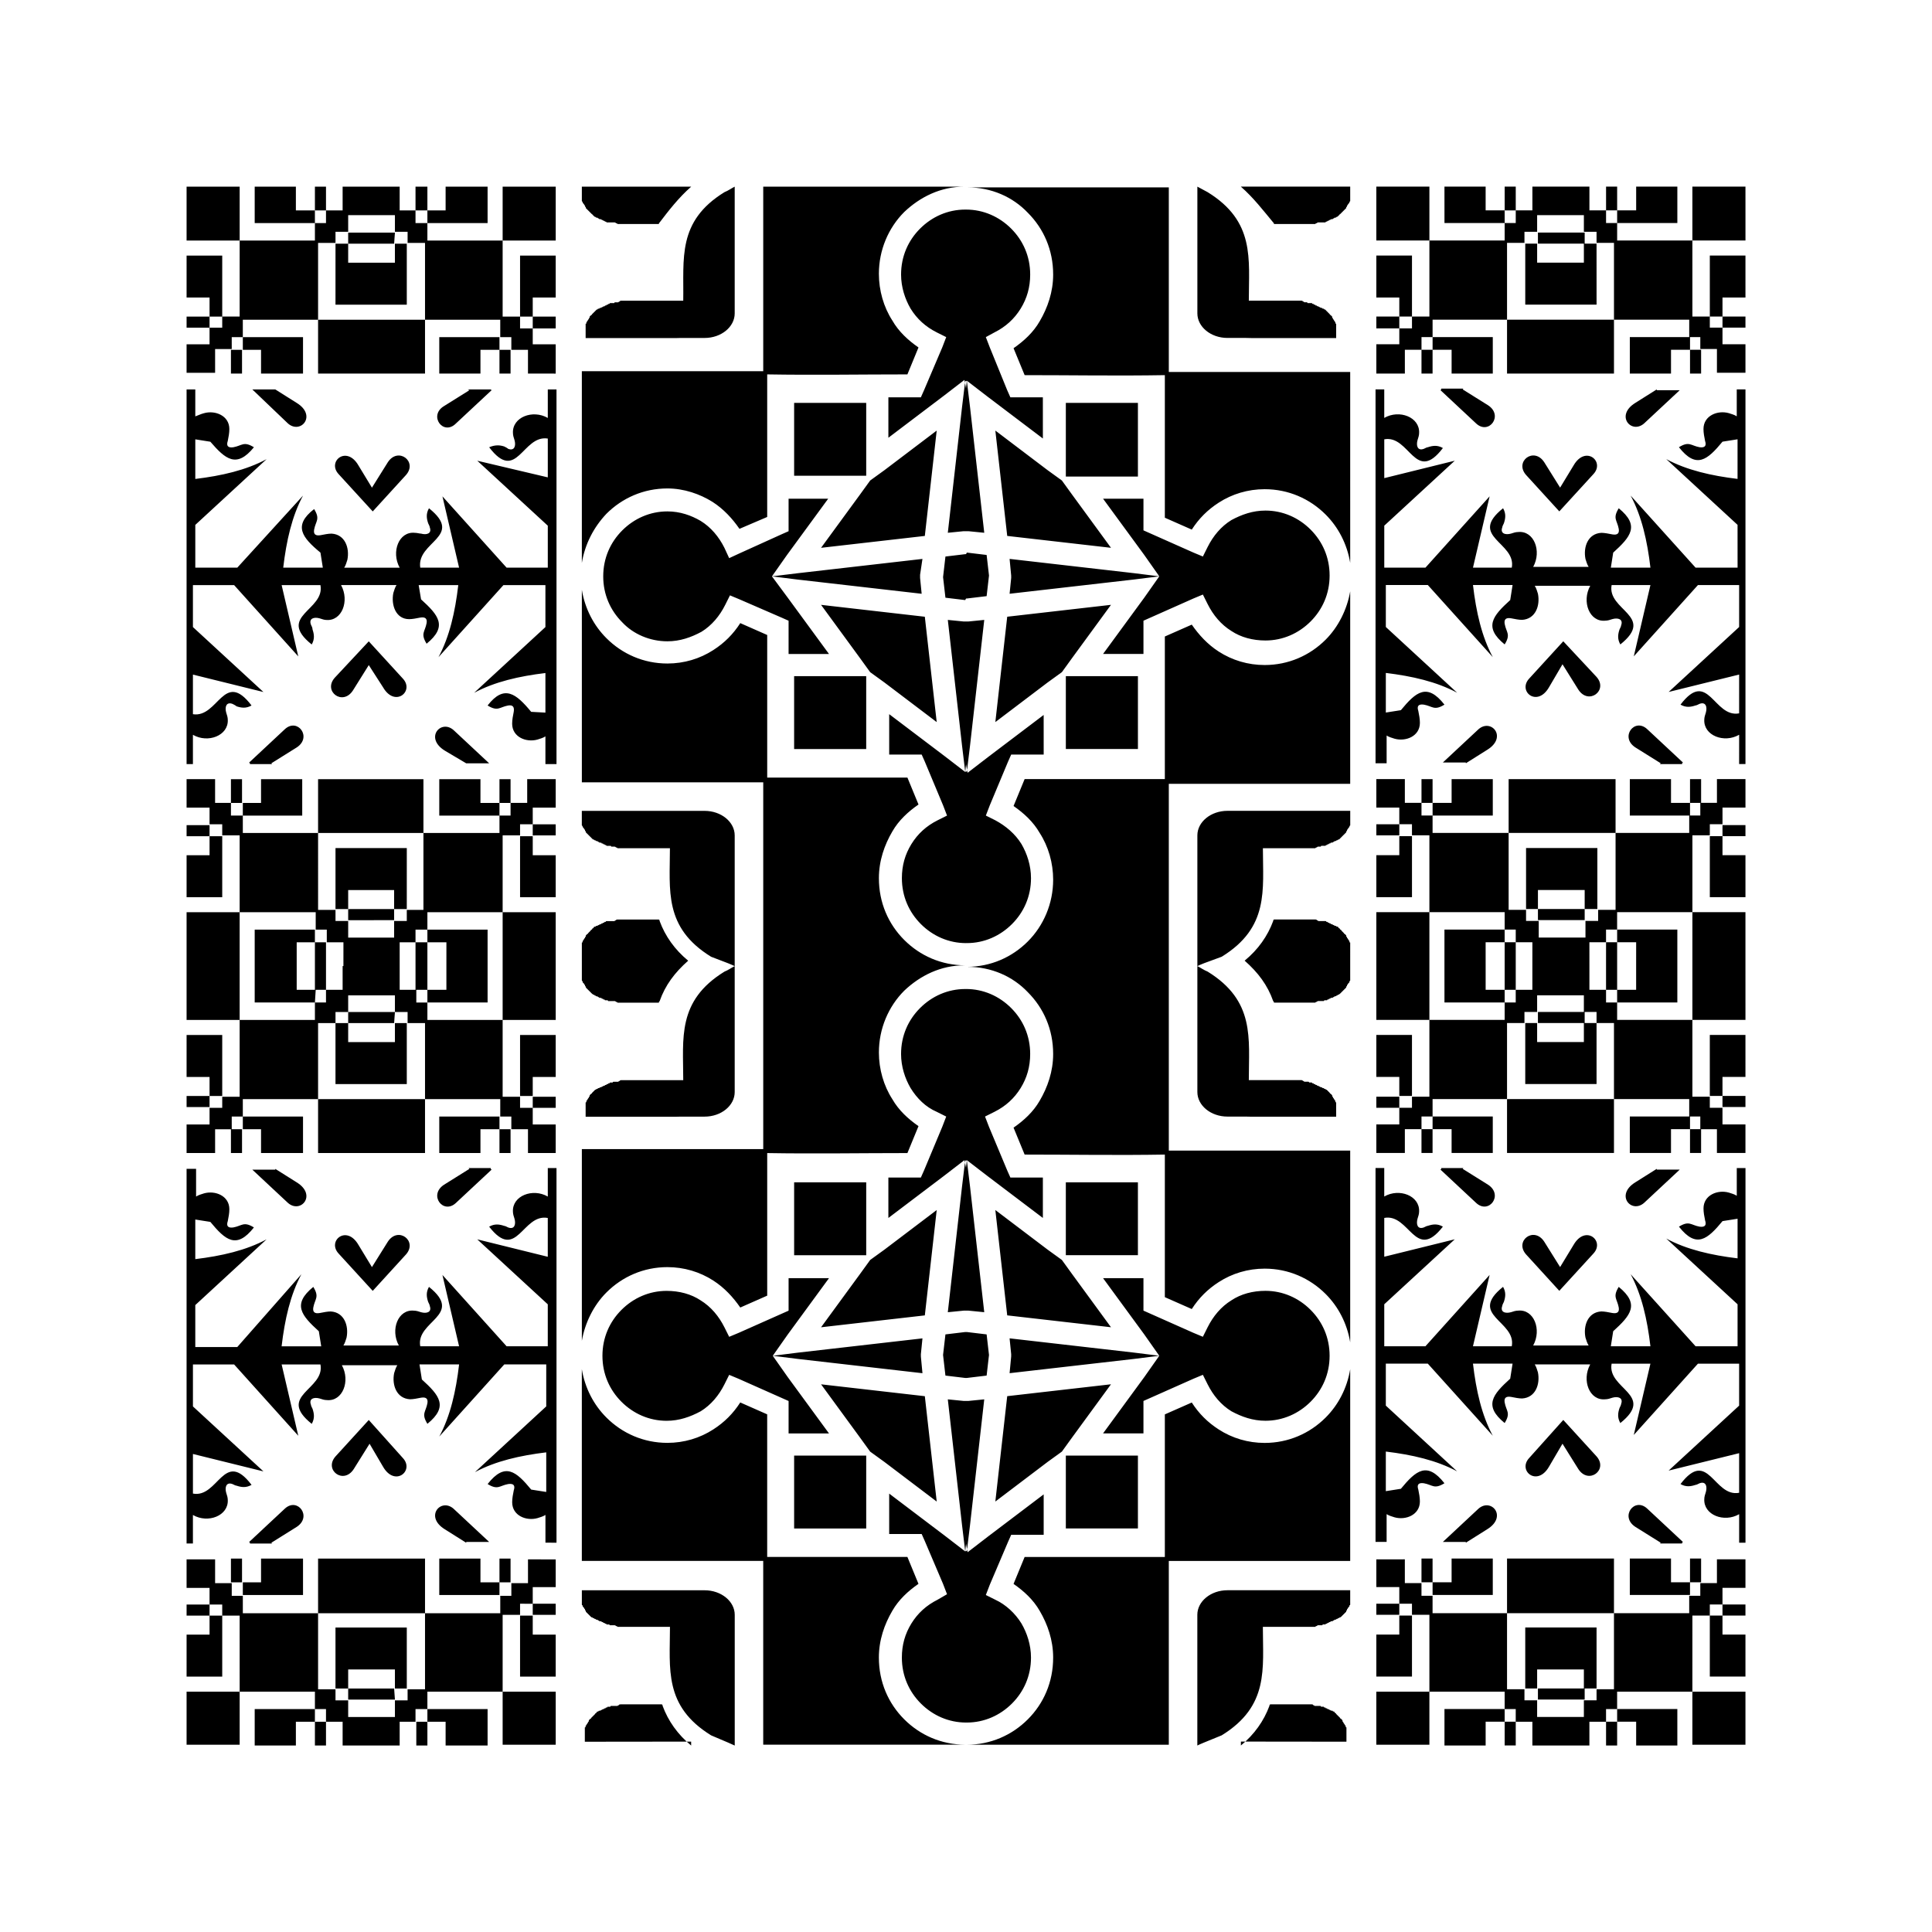 <?xml version="1.0" encoding="UTF-8"?>
<!-- Uploaded to: ICON Repo, www.svgrepo.com, Generator: ICON Repo Mixer Tools -->
<svg fill="#000000" width="800px" height="800px" version="1.1" viewBox="144 144 512 512" xmlns="http://www.w3.org/2000/svg">
 <path d="m298.19 506.85c0.84 5.039 3.148 9.445 6.508 12.805 4.199 4.199 9.867 6.719 16.164 6.719 4.41 0 8.605-1.258 12.176-3.57 2.938-1.891 5.246-4.199 7.137-7.137l7.137 3.148v37.785h37.156l2.938 7.137c-2.731 1.891-5.246 4.199-6.926 7.137-2.098 3.57-3.57 7.766-3.57 12.387 0 6.508 2.519 12.176 6.719 16.375 4.199 4.199 9.867 6.719 16.164 6.719h-53.531v-48.703h-48.07zm210.34 45.973v-99.293h2.309v7.559c3.988-2.309 9.445-0.211 9.238 3.988 0 0.629-0.211 1.258-0.418 1.891-0.418 1.469 0 2.938 1.68 2.309 0.418-0.211 0.84-0.418 1.051-0.418 1.258-0.418 2.519-0.629 3.988 0.211-7.348 9.445-8.816-3.57-15.535-2.309v10.285l18.684-4.617-18.684 17.215v11.125h10.914l17.004-18.895-4.41 18.895h10.285c1.258-6.719-11.754-8.188-2.309-15.742 0.84 1.469 0.629 2.731 0.211 3.988-0.211 0.418-0.418 0.84-0.418 1.051-0.629 1.68 0.84 2.098 2.309 1.68 0.629-0.211 1.258-0.418 1.891-0.418 4.199-0.418 6.297 5.039 3.988 9.238h14.695c-0.418-0.629-0.629-1.469-0.84-2.098-0.629-3.148 0.629-6.719 4.199-6.926 0.84 0 1.891 0.211 2.938 0.418 1.258 0.211 1.891-0.211 1.68-1.469-0.418-2.309-1.68-2.731 0-5.457 5.668 4.617 3.148 7.559-1.469 11.754l-0.629 3.988h10.496c-0.84-7.137-2.309-13.645-5.246-19.102l17.215 19.102h11.125v-11.125l-18.895-17.422c5.457 2.938 11.965 4.41 18.895 5.246v-10.496l-3.988 0.629c-3.988 4.828-6.926 7.348-11.547 1.469 2.731-1.68 3.148-0.418 5.457 0 1.469 0.211 1.891-0.418 1.469-1.68-0.211-1.051-0.418-2.098-0.418-3.148 0-3.57 3.777-5.039 6.719-4.199 0.629 0.211 1.469 0.418 2.098 0.84v-7.348h2.309v99.293h-1.68v-7.559c-3.988 2.309-9.445 0.211-9.238-3.988 0-0.629 0.211-1.258 0.418-1.891 0.418-1.469 0-2.938-1.68-2.309-0.418 0.211-0.84 0.418-1.051 0.418-1.258 0.418-2.519 0.629-3.988-0.211 7.348-9.656 8.816 3.57 15.535 2.309v-10.496l-18.684 4.617 18.684-17.215v-11.125h-10.914l-17.004 18.895 4.41-18.895h-10.285c-1.258 6.719 11.754 8.188 2.309 15.742-0.84-1.469-0.629-2.731-0.211-3.988 0.211-0.418 0.418-0.84 0.418-1.051 0.629-1.68-0.84-2.098-2.309-1.68-0.629 0.211-1.258 0.418-1.891 0.418-4.199 0.418-6.297-5.039-3.988-9.238h-14.695c0.418 0.629 0.629 1.469 0.84 2.098 0.629 3.148-0.629 6.719-4.199 6.926-0.84 0-1.891-0.211-2.938-0.418-1.258-0.211-1.891 0.211-1.68 1.469 0.418 2.309 1.68 2.731 0 5.457-5.668-4.617-3.148-7.559 1.469-11.754l0.629-3.988h-10.496c0.84 7.137 2.309 13.645 5.246 19.102l-17.215-19.102h-11.125v11.125l18.895 17.422c-5.457-2.938-11.965-4.41-18.895-5.246v10.496l3.988-0.629c3.988-4.828 6.926-7.348 11.547-1.469-2.731 1.68-3.148 0.418-5.457 0-1.469-0.211-1.891 0.418-1.469 1.68 0.211 1.051 0.418 2.098 0.418 3.148 0 3.57-3.777 5.039-6.719 4.199-0.629-0.211-1.469-0.418-2.098-0.84v7.348h-2.938zm34.219-146.52h2.938v-12.594l-2.938-0.004zm-34.008 43.242v-7.559h6.086v-4.41h3.359v-2.938h4.617v-69.27h-4.617v-2.938h-3.359v-4.41h-6.086v-7.559h7.559v6.297h4.41v3.359h2.938v4.617h68.012v-4.617h2.938v-3.359h4.41v-6.297h7.559v7.559h-6.086v4.41h-3.359v2.938h-4.617v20.363l-0.004 14.273v34.637h4.617v2.938h3.359v4.41h6.086v7.559h-7.559v-6.297h-4.41l0.004-3.363h-2.938v-4.617h-68.012v4.617h-2.938v3.359h-4.41v6.297zm0-49.539v-14.273h34.008v4.617h2.938v3.359h4.41l-0.004 6.297v6.297h-4.41v3.359h-2.934v4.617h-34.008zm56.469 0v6.297h4.41v3.359h2.938v4.617h34.008l-0.004-14.273v-14.273h-34.008v4.617h-2.938v3.359h-4.41zm-56.469 37.574h6.086v-2.938h-6.086zm0-8.188h6.086v5.039h3.359v-16.164h-9.445zm97.82-11.125h-9.445v16.164h3.359v-5.039h6.086zm0 16.164h-6.086v2.938h6.086zm-11.754 15.113v-6.297h-2.938v6.297zm-7.977 0v-6.297h5.039v-3.359h-15.953v9.656zm-15.113 0v-34.43h-4.617v-2.938l-3.359 0.004v-4.41h-12.387v4.41h-3.359v2.938h-4.617v34.43zm-32.117 0v-9.656h-15.953v3.359h5.039v6.297zm-15.957 0v-6.297h-2.938v6.297zm48.914-43.242v-12.594h-2.938l-0.004 6.297v6.297zm0 3.359h15.953v-19.312h-15.953v3.359h5.039l-0.004 6.297v6.297h-5.039zm-20.992 5.457h12.387v-2.938h-12.387zm-3.359 0v16.164h18.895v-16.164h-3.359v5.039h-12.387v-5.039zm-5.457-5.457h-15.953l-0.004-9.656v-9.656h15.953v3.359h-5.039l0.004 6.297v6.297h5.039zm0 190.61h2.938v6.297h-2.938zm-34.008-43.242v7.559h6.086v4.41h3.359v2.938h4.617v34.43h-14.066v-14.066h34.008v4.617h2.938v3.359h4.41v6.297h15.113v-6.297h4.41v-3.359h2.938v-4.617h34.008v14.066h-14.066v-14.066l0.004-20.156h4.617v-2.938h3.359v-4.41h6.086v-7.559h-7.559v6.297h-4.41v3.359h-2.938v4.617h-68.012v-4.617h-2.938v-3.359h-4.41v-6.297l-7.555 0.004zm0 11.965h6.086v2.938h-6.086zm0 8.188h6.086v-5.039h3.359v16.164h-9.445zm97.82 11.125h-9.445v-16.164h3.359v5.039h6.086zm0-16.164h-6.086v-2.938h6.086zm-11.754-15.113v6.297h-2.938v-6.297zm-7.977 0v6.297h5.039v3.359h-15.953v-9.656zm-15.113 0v34.637h-4.617v2.938h-3.359v4.41h-12.387v-4.41h-3.359v-2.938h-4.617v-34.637zm-32.117 0v9.656h-15.953v-3.359h5.039v-6.297zm-15.957 0v6.297h-2.938v-6.297zm48.914 43.242v6.297h-2.938v-6.297zm0-3.359h15.953v9.656h-10.914v-6.297h-5.039zm-20.992-5.457h12.387v2.938h-12.387zm-3.359 0v-16.164h18.895v16.164h-3.359v-5.039h-12.387v5.039zm-5.457 5.457h-15.953v9.656h10.914v-6.297h5.039zm-16.797-143.16-0.211 0.211 9.445 8.816c3.359 3.148 7.348-2.098 3.148-4.828l-6.719-4.199 0.211-0.211h-5.875zm57.102 0-5.668 3.57c-5.457 3.359-1.051 8.398 2.309 5.457l9.445-8.816h-6.086zm-16.797 22.461c3.148-3.359-2.098-7.766-5.246-2.309l-3.57 5.879-4.199-6.719c-2.731-4.199-7.977-0.211-4.828 3.359l8.816 9.656zm23.512 76.621 0.211-0.211-9.445-8.816c-3.359-3.148-7.348 2.098-3.148 4.828l6.719 4.199-0.211 0.211h5.875zm-57.309 0 5.668-3.57c5.457-3.359 1.051-8.398-2.309-5.457l-9.445 8.816h6.086zm16.797-22.461c-3.148 3.359 2.098 7.766 5.246 2.309l3.57-6.086 4.199 6.719c2.731 4.199 7.977 0.211 4.828-3.359l-8.816-9.656zm-40.727-184.1v-99.082h2.309v7.559c3.988-2.309 9.445-0.211 9.238 3.988 0 0.629-0.211 1.258-0.418 1.891-0.418 1.469 0 2.938 1.68 2.309 0.418-0.211 0.84-0.418 1.051-0.418 1.258-0.418 2.519-0.629 3.988 0.211-7.348 9.656-8.816-3.57-15.535-2.309v10.285l18.684-4.617-18.684 17.215v11.125h10.914l17.004-18.895-4.41 18.895h10.285c1.258-6.719-11.754-8.188-2.309-15.742 0.84 1.469 0.629 2.731 0.211 3.988-0.211 0.418-0.418 0.84-0.418 1.051-0.629 1.68 0.84 2.098 2.309 1.68 0.629-0.211 1.258-0.418 1.891-0.418 4.199-0.418 6.297 5.039 3.988 9.238h14.695c-0.418-0.629-0.629-1.469-0.84-2.098-0.629-3.148 0.629-6.719 4.199-6.926 0.84 0 1.891 0.211 2.938 0.418 1.258 0.211 1.891-0.211 1.68-1.469-0.418-2.309-1.68-2.731 0-5.457 5.668 4.617 3.148 7.559-1.469 11.754l-0.629 3.988h10.496c-0.84-7.137-2.309-13.645-5.246-19.102l17.215 19.102h11.125l-0.008-11.348-18.895-17.422c5.457 2.938 11.965 4.41 18.895 5.246v-10.496l-3.988 0.629c-3.988 4.828-6.926 7.348-11.547 1.469 2.731-1.68 3.148-0.418 5.457 0 1.469 0.211 1.891-0.418 1.469-1.68-0.211-1.051-0.418-2.098-0.418-3.148 0-3.57 3.777-5.039 6.719-4.199 0.629 0.211 1.469 0.418 2.098 0.84v-7.137h2.309v99.293h-1.68l0.004-7.766c-3.988 2.309-9.445 0.211-9.238-3.988 0-0.629 0.211-1.258 0.418-1.891 0.418-1.469 0-2.938-1.68-2.309-0.418 0.211-0.84 0.418-1.051 0.418-1.258 0.418-2.519 0.629-3.988-0.211 7.348-9.656 8.816 3.57 15.535 2.309l0.004-10.285-18.684 4.617 18.684-17.215v-11.121h-10.914l-17.004 18.895 4.41-18.895h-10.285c-1.258 6.719 11.754 8.188 2.309 15.742-0.84-1.469-0.629-2.731-0.211-3.988 0.211-0.418 0.418-0.84 0.418-1.051 0.629-1.68-0.84-2.098-2.309-1.68-0.629 0.211-1.258 0.418-1.891 0.418-4.199 0.418-6.297-5.039-3.988-9.238h-14.695c0.418 0.629 0.629 1.469 0.84 2.098 0.629 3.148-0.629 6.719-4.199 6.926-0.84 0-1.891-0.211-2.938-0.418-1.258-0.211-1.891 0.211-1.68 1.469 0.418 2.309 1.68 2.731 0 5.457-5.668-4.617-3.148-7.559 1.469-11.754l0.629-3.988h-10.496c0.84 7.137 2.309 13.645 5.246 19.102l-17.215-19.102h-11.125v11.125l18.895 17.422c-5.457-2.938-11.965-4.41-18.895-5.246v10.496l3.988-0.629c3.988-4.828 6.926-7.348 11.547-1.469-2.731 1.68-3.148 0.418-5.457 0-1.469-0.211-1.891 0.418-1.469 1.68 0.211 1.051 0.418 2.098 0.418 3.148 0 3.57-3.777 5.039-6.719 4.199-0.629-0.211-1.469-0.418-2.098-0.84v7.348zm34.219-146.52h2.938v-6.297h-2.938zm-34.008 43.242v-7.766h6.086v-4.199h3.359v-3.148h4.617v-34.426h-14.066v14.273h34.008v-4.617h2.938l0.004-3.359h4.41v-6.297h15.113v6.297h4.41v3.359h2.938v4.617h34.008l-0.004-14.273h-14.066v14.273l0.004 20.152h4.617v2.938h3.359v4.41h6.086v7.559h-7.559v-6.297h-4.41l0.004-3.152h-2.938v-4.617h-68.012v4.617h-2.938v3.359h-4.41v6.297zm0-11.965h6.086v-3.148h-6.086zm0-8.188h6.086v5.039h3.359v-16.164h-9.445zm97.82-11.125h-9.445v16.164h3.359v-5.039h6.086zm0 16.164h-6.086v2.938h6.086zm-11.754 15.113v-6.297h-2.938v6.297zm-7.977 0v-6.297h5.039v-3.359h-15.953v9.656zm-15.113 0v-34.637h-4.617l-0.004-2.938h-3.356v-4.41h-12.387v4.41h-3.359v2.938h-4.617v34.637zm-32.117 0v-9.656h-15.953v3.359h5.039v6.297zm-15.957 0v-6.297h-2.938v6.297zm48.914-43.242v-6.297h-2.938v6.297zm0 3.359h15.953v-9.656h-10.914v6.297h-5.039zm-20.992 5.457h12.387v-2.938h-12.387zm-3.359 0v16.164h18.895l-0.004-16.164h-3.356v5.039h-12.387v-5.039zm-5.457-5.457h-15.953l-0.004-9.656h10.914v6.297h5.039zm-34.008 159.33v2.938h6.086v-2.938zm0 8.188v11.125h9.445v-16.164h-3.359v5.039zm97.82 11.125v-11.125h-6.086v-5.039h-3.359v16.164zm0-16.164v-2.938h-6.086v2.938zm-11.754-15.113h-2.938v6.297h2.938zm-7.977 0h-10.914v9.656h15.953v-3.359h-5.039zm-15.113 0h-27.918v34.637h4.617v2.938h3.359v4.41h12.387v-4.41h3.359v-2.938h4.617v-20.363l-0.004-14.273zm-32.117 0h-10.914v6.297h-5.039v3.359h15.953zm-15.957 0h-2.938v6.297h2.938zm27.922 34.426v2.938h12.387v-2.938zm-3.359 0h3.359v-5.039h12.387v5.039h3.359v-16.164h-18.895v16.164zm-22.254-137.71-0.211 0.211 9.445 8.816c3.359 3.148 7.348-2.098 3.148-4.828l-6.719-4.199 0.211-0.211h-5.875zm57.102 0-5.668 3.57c-5.457 3.359-1.051 8.398 2.309 5.457l9.445-8.816h-6.086zm-16.797 22.461c3.148-3.359-2.098-7.766-5.246-2.309l-3.57 5.879-4.199-6.719c-2.731-4.199-7.977-0.211-4.828 3.359l8.816 9.656zm23.512 76.621 0.211-0.211-9.445-8.816c-3.359-3.148-7.348 2.098-3.148 4.828l6.719 4.199-0.211 0.211h5.875zm-57.309 0 5.668-3.57c5.457-3.359 1.051-8.398-2.309-5.457l-9.445 8.816 6.086 0.004zm16.797-22.461c-3.148 3.359 2.098 7.766 5.246 2.309l3.57-6.086 4.199 6.719c2.731 4.199 7.977 0.211 4.828-3.359l-8.82-9.449zm-47.445 183.05c-0.84 5.039-3.148 9.445-6.508 12.805-4.199 4.199-9.867 6.719-16.164 6.719-4.41 0-8.605-1.258-12.176-3.57-2.938-1.891-5.246-4.199-7.137-7.137l-7.137 3.148v37.785h-37.156l-2.938 7.137c2.731 1.891 5.246 4.199 6.926 7.137 2.098 3.57 3.57 7.766 3.57 12.387 0 6.508-2.519 12.176-6.719 16.375-4.199 4.199-9.867 6.719-16.164 6.719h53.531v-48.703h48.07zm-40.512 99.711v-34.637c0-3.57 3.57-6.508 7.977-6.508h32.535v2.309 0.211 0.211 0.211 0.211 0.211 0.211 0.211s0 0.211-0.211 0.211v0.211s0 0.211-0.211 0.211c0 0.211-0.211 0.211-0.211 0.418l-0.211 0.211v0.211l-0.211 0.211v0.211l-0.211 0.211-1.266 1.266h-0.211l-0.211 0.211h-0.211l-0.211 0.211h-0.211l-0.211 0.211h-0.211c-0.211 0-0.211 0.211-0.418 0.211 0 0-0.211 0.211-0.418 0.211h-0.211s-0.211 0-0.211 0.211h-0.211s-0.211 0-0.211 0.211h-0.211s-0.211 0-0.211 0.211h-0.211s-0.211 0-0.211 0.211h-0.211-0.211-0.211s-0.211 0-0.211 0.211h-0.211-0.211-0.211-0.211-0.211c-0.211 0-0.211 0-0.418 0.211-0.211 0-0.211 0-0.418 0.211h-0.211-0.418-0.211-0.211-0.211-0.418-0.211-0.211-0.211-0.211-0.211-0.211-0.211-0.211-0.211-0.418-0.211-0.418-0.211-0.418-0.211-0.418-0.211-0.418-3.164-0.418-0.418-2.731-0.629c0 11.125 1.68 20.992-10.914 28.758-4.574 1.863-5.621 2.281-6.461 2.699zm11.543 0c3.57-2.938 6.086-6.508 7.559-10.496 0-0.211 0-0.211 0.211-0.418h0.418 0.418 0.418 3.164 0.418 0.211 0.418 0.211 0.418 0.211 0.418 0.211 0.418 0.211 0.211 0.211 0.211 0.211 0.211 0.211 0.211 0.211 0.418 0.211 0.211 0.211 0.418 0.211c0.211 0 0.418 0 0.418 0.211 0.211 0 0.211 0 0.418 0.211h0.211 0.211 0.211 0.211 0.211 0.211 0.211s0.211 0 0.211 0.211h0.211 0.211 0.211s0.211 0 0.211 0.211h0.211s0.211 0 0.211 0.211h0.211s0.211 0 0.211 0.211h0.211c0.211 0 0.211 0.211 0.418 0.211 0.211 0 0.211 0.211 0.418 0.211h0.211s0.211 0 0.211 0.211h0.211s0.211 0 0.211 0.211l0.211 0.211s0.211 0 0.211 0.211l1.055 1.055s0 0.211 0.211 0.211l0.422 0.422v0.211s0 0.211 0.211 0.211v0.211l0.211 0.211c0 0.211 0.211 0.211 0.211 0.418l0.211 0.211v0.211s0 0.211 0.211 0.211v0.211 0.211 0.211 0.211 0.211 0.211 0.211 2.309l-27.965-0.031zm5.039-206.56h10.496zm23.93 99.711c-0.84-5.039-3.148-9.445-6.508-12.805-4.199-4.199-9.867-6.719-16.164-6.719-4.41 0-8.605 1.258-12.176 3.57-2.938 1.891-5.246 4.199-7.137 7.137l-7.137-3.148v-37.785c-12.387 0.211-24.77 0-37.156 0l-2.938-7.137c2.731-1.891 5.246-4.199 6.926-7.137 2.098-3.57 3.57-7.766 3.57-12.387 0-6.508-2.519-12.176-6.719-16.375-3.988-4.199-9.656-6.719-15.953-6.719h-0.211c6.297 0 11.965-2.519 16.164-6.719 4.199-4.199 6.719-10.078 6.719-16.375 0-4.41-1.258-8.816-3.57-12.387-1.68-2.938-4.199-5.246-6.926-7.137l2.938-7.137h37.156v-37.785l7.137-3.148c1.891 2.731 4.199 5.246 7.137 7.137 3.57 2.309 7.766 3.57 12.176 3.57 6.297 0 11.965-2.519 16.164-6.719 3.359-3.359 5.668-7.977 6.508-12.805v51.012h-48.07v97.195h48.07zm-40.512-99.711c0.84 0.418 1.68 1.051 2.731 1.469 12.594 7.766 10.914 17.633 10.914 28.758h0.629 2.731 0.418 0.418 3.164 0.418 0.211 0.418 0.211 0.418 0.211 0.418 0.211 0.418 0.211 0.211 0.211 0.211 0.211 0.211 0.211 0.211 0.211 0.418 0.211 0.211 0.211 0.418 0.211c0.211 0 0.418 0 0.418 0.211 0.211 0 0.211 0 0.418 0.211h0.211 0.211 0.211 0.211 0.211s0.211 0 0.211 0.211h0.211 0.211 0.211s0.211 0 0.211 0.211h0.211s0.211 0 0.211 0.211h0.211s0.211 0 0.211 0.211h0.211s0.211 0 0.211 0.211h0.211c0.211 0 0.211 0.211 0.418 0.211 0.211 0 0.211 0.211 0.418 0.211h0.211l0.211 0.211h0.211s0.211 0 0.211 0.211h0.211s0.211 0 0.211 0.211h0.211l0.844 0.844s0 0.211 0.211 0.211l0.422 0.422v0.211s0 0.211 0.211 0.211v0.211l0.211 0.211c0 0.211 0.211 0.211 0.211 0.418l0.211 0.211v0.211s0 0.211 0.211 0.211v0.211 0.211 0.211 0.211 0.211 0.211 0.211 2.309h-23.93l1.422-0.031h-6.297c-4.41 0-7.977-2.938-7.977-6.508v-4.617-28.758-34.637c0-3.57 3.57-6.508 7.977-6.508h32.535v2.309 0.211 0.211 0.211 0.211 0.211 0.211 0.211s0 0.211-0.211 0.211v0.211s0 0.211-0.211 0.211c0 0.211-0.211 0.211-0.211 0.418l-0.211 0.211v0.211l-0.211 0.211v0.211l-0.211 0.211-1.688 1.688h-0.211l-0.211 0.211h-0.211l-0.211 0.211h-0.211c-0.211 0-0.211 0.211-0.418 0.211 0 0-0.211 0.211-0.418 0.211h-0.211s-0.211 0-0.211 0.211h-0.211s-0.211 0-0.211 0.211h-0.211s-0.211 0-0.211 0.211h-0.211s-0.211 0-0.211 0.211h-0.211-0.211-0.211-0.211-0.211s-0.211 0-0.211 0.211h-0.211-0.211-0.211c-0.211 0-0.211 0-0.418 0.211-0.211 0-0.211 0-0.418 0.211h-0.211-0.418-0.211-0.211-0.211-0.418-0.211-0.211-0.211-0.211-0.211-0.211-0.211-0.211-0.211-0.418-0.211-0.418-0.211-0.418-0.211-0.418-0.211-0.418-3.164-0.418-0.418-2.731-0.629c0 11.125 1.68 20.992-10.914 28.758-4.574 1.648-5.621 2.066-6.461 2.488zm40.512 0v2.309 0.211 0.211 0.211 0.211 0.211 0.211 0.211s0 0.211-0.211 0.211v0.211c0 0.211 0 0.211-0.211 0.211 0 0.211-0.211 0.211-0.211 0.418l-0.211 0.211v0.211l-0.211 0.211v0.211l-1.688 1.688s-0.211 0-0.211 0.211h-0.211s-0.211 0-0.211 0.211h-0.211l-0.211 0.211h-0.211c-0.211 0-0.211 0.211-0.418 0.211 0 0-0.211 0.211-0.418 0.211h-0.211s-0.211 0-0.211 0.211h-0.211s-0.211 0-0.211 0.211h-0.211s-0.211 0-0.211 0.211h-0.211-0.211-0.211s-0.211 0-0.211 0.211h-0.211-0.211-0.211-0.211-0.211-0.211-0.211c-0.211 0-0.211 0-0.418 0.211-0.211 0-0.211 0-0.418 0.211h-0.211-0.418-0.211-0.211-0.211-0.418-0.211-0.211-0.211-0.211-0.211-0.211-0.211-0.211-0.211-0.418-0.211-0.418-0.211-0.418-0.211-0.418-0.211-0.418-3.164-0.418-0.418-0.418c0-0.211 0-0.211-0.211-0.418-1.469-4.199-3.988-7.559-7.559-10.707 3.57-2.938 6.086-6.508 7.559-10.496 0-0.211 0-0.211 0.211-0.418h0.418 0.418 0.418 3.164 0.418 0.211 0.418 0.211 0.418 0.211 0.418 0.211 0.418 0.211 0.211 0.211 0.211 0.211 0.211 0.211 0.211 0.211 0.418 0.211 0.211 0.211 0.418 0.211c0.211 0 0.418 0 0.418 0.211 0.211 0 0.211 0 0.418 0.211h0.211 0.211 0.211 0.211 0.211 0.211 0.211 0.211 0.211s0.211 0 0.211 0.211h0.211s0.211 0 0.211 0.211h0.211s0.211 0 0.211 0.211h0.211s0.211 0 0.211 0.211h0.211c0.211 0 0.211 0.211 0.418 0.211 0.211 0 0.211 0.211 0.418 0.211h0.211l0.211 0.211h0.211s0.211 0 0.211 0.211l0.211 0.211s0.211 0 0.211 0.211l0.211 0.211s0.211 0 0.211 0.211l0.633 0.633s0 0.211 0.211 0.211l0.422 0.422v0.211s0 0.211 0.211 0.211v0.211l0.211 0.211c0 0.211 0.211 0.211 0.211 0.418l0.211 0.211v0.211s0 0.211 0.211 0.211v0.211 0.211 0.211 0.211 0.211 0.211 0.211zm-101.81 51.641-0.211-0.211-0.84 6.926-3.777 33.379 4.199-0.418 0.629-0.004h0.629l4.199 0.418-3.777-33.379-0.84-6.926zm0 1.887 0.211-2.098 5.457 4.199 14.695 11.125v-10.707h-8.609l-0.84-1.891-4.828-11.547-1.051-2.731 2.519-1.258c2.938-1.469 5.246-3.57 6.926-6.297 1.68-2.731 2.519-5.668 2.519-9.027 0-4.828-1.891-9.027-5.039-12.176-3.148-3.148-7.348-5.039-11.965-5.039l0.004 0.004h-0.211c-4.617 0-8.816 1.891-11.965 5.039-3.148 3.148-5.039 7.348-5.039 12.176 0 3.359 1.051 6.508 2.519 9.027 1.68 2.731 3.988 5.039 6.926 6.297l2.519 1.258-1.051 2.731-4.828 11.547-0.84 1.891h-8.609v10.707l14.695-11.125 5.457-4.199zm0 55.629h0.211l5.246-0.629 0.629-5.457-0.629-5.457-5.246-0.629h-0.422l-5.246 0.629-0.629 5.457 0.629 5.457 5.246 0.629zm0 43.875-0.211 2.098-5.457-4.199-14.695-11.125v10.707h8.609l0.84 1.891 4.828 11.336 1.051 2.731-2.523 1.465c-2.938 1.469-5.246 3.57-6.926 6.297-1.68 2.731-2.519 5.668-2.519 9.027 0 4.828 1.891 9.027 5.039 12.176 3.148 3.148 7.348 5.039 11.965 5.039h0.211c4.617 0 8.816-1.891 11.965-5.039 3.148-3.148 5.039-7.348 5.039-12.176 0-3.359-1.051-6.508-2.519-9.027-1.68-2.731-4.199-5.039-6.926-6.297l-2.519-1.258 1.051-2.731 4.828-11.336 0.84-1.891h8.609v-10.707l-14.695 11.125-5.457 4.199zm0 1.891 0.211 0.211 0.84-6.926 3.777-33.379-4.199 0.418h-1.258l-4.199-0.418 3.777 33.379 0.84 6.926zm47.02-31.07h-10.707l10.914-14.906 3.988-5.668-3.988-5.668-10.914-14.906h10.707v8.609l1.891 0.84 11.336 5.039 2.519 1.051 1.258-2.519c1.469-2.938 3.57-5.457 6.297-7.137 2.519-1.68 5.668-2.519 9.027-2.519 4.617 0 8.816 1.891 11.965 5.039 3.148 3.148 5.039 7.348 5.039 12.176s-1.891 9.027-5.039 12.176c-3.148 3.148-7.348 5.039-11.965 5.039-3.359 0-6.297-1.051-9.027-2.519-2.731-1.68-4.828-4.199-6.297-7.137l-1.258-2.519-2.519 1.051-11.336 5.039-1.891 0.84zm-1.469-66.543h-19.102v19.312h19.102zm-20.152 20.57-3.777-2.731-13.855-10.496 3.148 27.918 27.5 3.148-10.285-14.066zm-13.855 20.781 32.957 3.777 6.719 0.84-6.719 0.84-32.957 3.777 0.418-4.41 0.004-0.625zm-0.629 15.324 27.5-3.148-10.285 14.066-2.731 3.777-3.777 2.731-13.855 10.496zm15.535 15.746h19.102v19.312h-19.102zm51.43-336.29h10.496zm23.93 99.711c-0.84-5.039-3.148-9.445-6.508-12.805-4.199-4.199-9.867-6.719-16.164-6.719-4.41 0-8.605 1.258-12.176 3.57-2.938 1.891-5.246 4.199-7.137 7.137l-7.137-3.148v-37.785c-12.387 0.211-24.77 0-37.156 0l-2.938-7.137c2.731-1.891 5.246-4.199 6.926-7.137 2.098-3.57 3.57-7.766 3.57-12.387 0-6.508-2.519-12.176-6.719-16.375-3.988-4.199-9.656-6.719-15.953-6.719h53.32v48.91h48.07zm-40.512-99.711c0.84 0.418 1.891 1.051 2.731 1.469 12.594 7.766 10.914 17.633 10.914 28.758h0.629 2.731 0.418 0.418 3.164 0.418 0.211 0.418 0.211 0.418 0.211 0.418 0.211 0.418 0.211 0.211 0.211 0.211 0.211 0.211 0.211 0.211 0.211 0.418 0.211 0.211 0.211 0.418 0.211c0.211 0 0.418 0 0.418 0.211 0.211 0 0.211 0 0.418 0.211h0.211 0.211 0.211s0.211 0 0.211 0.211h0.211 0.211 0.211 0.211 0.211s0.211 0 0.211 0.211h0.211s0.211 0 0.211 0.211h0.211s0.211 0 0.211 0.211h0.211s0.211 0 0.211 0.211h0.211c0.211 0 0.211 0.211 0.418 0.211 0.211 0 0.211 0.211 0.418 0.211h0.211l0.211 0.211h0.211s0.211 0 0.211 0.211h0.211l0.211 0.211 1.055 1.055s0 0.211 0.211 0.211l0.422 0.422v0.211s0 0.211 0.211 0.211v0.211l0.211 0.211c0 0.211 0.211 0.211 0.211 0.418l0.211 0.211v0.211s0 0.211 0.211 0.211v0.211 0.211 0.211 0.211 0.211 0.211 0.211 2.309h-23.93l1.422-0.031h-6.297c-4.41 0-7.977-2.938-7.977-6.508v-3.359-30.227zm11.543 0h28.969v2.309 0.211 0.211 0.211 0.211 0.211 0.211 0.211s0 0.211-0.211 0.211v0.211c0 0.211 0 0.211-0.211 0.211 0 0.211-0.211 0.211-0.211 0.418l-0.211 0.211v0.211l-0.211 0.211v0.211l-1.688 1.688s-0.211 0-0.211 0.211l-0.211 0.211s-0.211 0-0.211 0.211h-0.211l-0.211 0.211h-0.211c-0.211 0-0.211 0.211-0.418 0.211 0 0-0.211 0.211-0.418 0.211h-0.211s-0.211 0-0.211 0.211h-0.211s-0.211 0-0.211 0.211h-0.211s-0.211 0-0.211 0.211h-0.211s-0.211 0-0.211 0.211h-0.211-0.211-0.211-0.211-0.211-0.211-0.211-0.211-0.211c-0.211 0-0.211 0-0.418 0.211-0.211 0-0.211 0-0.418 0.211h-0.211-0.418-0.211-0.211-0.211-0.418-0.211-0.211-0.211-0.211-0.211-0.211-0.211-0.211-0.211-0.418-0.211-0.418-0.211-0.418-0.211-0.418-0.211-0.418-3.164-0.418-0.418-0.418c0-0.211 0-0.211-0.211-0.418-2.473-2.973-5.203-6.543-8.562-9.48zm-72.84 51.641-0.211-0.211-0.84 6.926-3.777 33.379 4.199-0.418h1.258l4.199 0.418-3.777-33.379-0.84-6.926zm0 1.887 0.211-2.098 5.457 4.199 14.695 11.125-0.004-10.914h-8.609l-0.84-1.891-4.613-11.336-1.051-2.731 2.309-1.258c2.938-1.469 5.246-3.57 6.926-6.297 1.68-2.731 2.519-5.668 2.519-9.027 0-4.828-1.891-9.027-5.039-12.176-3.148-3.148-7.348-5.039-11.965-5.039h0.004-0.211c-4.617 0-8.816 1.891-11.965 5.039-3.148 3.148-5.039 7.348-5.039 12.176 0 3.359 1.051 6.508 2.519 9.027 1.68 2.731 3.988 4.828 6.926 6.297l2.519 1.258-1.051 2.731-4.828 11.336-0.84 1.891h-8.609v10.707l14.695-11.125 5.457-4.199zm0 55.629h0.211l5.246-0.629 0.629-5.457-0.629-5.457-5.246-0.629-0.211 0.418h-0.211l-5.246 0.629-0.629 5.457 0.629 5.457 5.246 0.629zm0 43.875-0.211 2.098-5.457-4.199-14.695-11.125v10.707h8.609l0.84 1.891 4.828 11.547 1.051 2.731-2.519 1.258c-2.938 1.469-5.246 3.57-6.926 6.297-1.68 2.731-2.519 5.668-2.519 9.027 0 4.828 1.891 9.027 5.039 12.176 3.148 3.148 7.348 5.039 11.965 5.039l-0.004-0.004h0.211c4.617 0 8.816-1.891 11.965-5.039 3.148-3.148 5.039-7.348 5.039-12.176 0-3.359-1.051-6.508-2.519-9.027-1.68-2.731-4.199-4.828-6.926-6.297l-2.519-1.258 1.051-2.731 4.828-11.547 0.84-1.891h8.609l-0.008-10.492-14.695 11.125-5.457 4.199zm0 1.891 0.211 0.211 0.84-6.926 3.777-33.379-4.199 0.418h-1.258l-4.199-0.418 3.777 33.379 0.84 6.926zm47.02-31.07v-8.816l1.891-0.84 11.336-5.039 2.519-1.051 1.258 2.519c1.469 2.938 3.57 5.457 6.297 7.137 2.519 1.68 5.668 2.519 9.027 2.519 4.617 0 8.816-1.891 11.965-5.039 3.148-3.148 5.039-7.348 5.039-12.176s-1.891-9.027-5.039-12.176-7.348-5.039-11.965-5.039c-3.359 0-6.297 1.051-9.027 2.519-2.731 1.68-4.828 4.199-6.297 7.137l-1.258 2.519-2.519-1.051-11.336-5.039-1.891-0.84v-8.391h-10.707l10.914 14.906 3.988 5.668-3.988 5.668-10.914 14.906zm-1.469-66.543h-19.102v19.523h19.102zm-20.152 20.57-3.777-2.731-13.855-10.496 3.148 27.918 27.5 3.148-10.285-14.066zm-13.855 20.781 0.418 4.41 0.004 0.629-0.422 4.199 32.957-3.777 6.719-0.84-6.719-0.84zm-0.629 15.324-3.148 27.918 13.855-10.496 3.777-2.731 2.731-3.777 10.285-14.066zm15.535 15.746v19.312h19.102v-19.312zm-134.98 229.65v-99.293h-2.309v7.559c-3.988-2.309-9.445-0.211-9.238 3.988 0 0.629 0.211 1.258 0.418 1.891 0.418 1.469 0 2.938-1.68 2.309-0.418-0.211-0.84-0.418-1.051-0.418-1.258-0.418-2.519-0.629-3.988 0.211 7.348 9.445 8.816-3.57 15.535-2.309v10.285l-18.684-4.617 18.684 17.215v11.125l-10.91-0.004-17.004-18.895 4.41 18.895h-10.289c-1.258-6.719 11.754-8.188 2.309-15.742-0.84 1.469-0.629 2.731-0.211 3.988 0.211 0.418 0.418 0.84 0.418 1.051 0.629 1.68-0.84 2.098-2.309 1.68-0.629-0.211-1.258-0.418-1.891-0.418-4.199-0.418-6.297 5.039-3.988 9.238h-14.695c0.418-0.629 0.629-1.469 0.84-2.098 0.629-3.148-0.629-6.719-4.199-6.926-0.84 0-1.891 0.211-2.938 0.418-1.258 0.211-1.891-0.211-1.68-1.469 0.418-2.309 1.68-2.731 0-5.457-5.668 4.617-3.148 7.559 1.469 11.754l0.629 3.988h-10.496c0.84-7.137 2.309-13.645 5.246-19.102l-16.996 19.301h-11.125v-11.125l18.895-17.422c-5.457 2.938-11.965 4.41-18.895 5.246v-10.496l3.988 0.629c3.988 4.828 6.926 7.348 11.547 1.469-2.731-1.68-3.148-0.418-5.457 0-1.469 0.211-1.891-0.418-1.469-1.68 0.211-1.051 0.418-2.098 0.418-3.148 0-3.57-3.777-5.039-6.719-4.199-0.629 0.211-1.469 0.418-2.098 0.84v-7.348l-2.519 0.004v99.293h1.68v-7.559c3.988 2.309 9.445 0.211 9.238-3.988 0-0.629-0.211-1.258-0.418-1.891-0.418-1.469 0-2.938 1.68-2.309 0.418 0.211 0.84 0.418 1.051 0.418 1.258 0.418 2.519 0.629 3.988-0.211-7.348-9.656-8.816 3.57-15.535 2.309v-10.496l18.684 4.617-18.684-17.215v-11.125h10.914l17.004 18.895-4.41-18.895h10.285c1.258 6.719-11.754 8.188-2.309 15.742 0.84-1.469 0.629-2.731 0.211-3.988-0.211-0.418-0.418-0.84-0.418-1.051-0.629-1.68 0.84-2.098 2.309-1.68 0.629 0.211 1.258 0.418 1.891 0.418 4.199 0.418 6.297-5.039 3.988-9.238h14.695c-0.418 0.629-0.629 1.469-0.84 2.098-0.629 3.148 0.629 6.719 4.199 6.926 0.84 0 1.891-0.211 2.938-0.418 1.258-0.211 1.891 0.211 1.68 1.469-0.418 2.309-1.68 2.731 0 5.457 5.668-4.617 3.148-7.559-1.469-11.754l-0.629-3.988h10.496c-0.84 7.137-2.309 13.645-5.246 19.102l17.215-19.102h11.125v11.125l-18.895 17.422c5.457-2.938 11.965-4.41 18.895-5.246v10.496l-3.988-0.629c-3.988-4.828-6.926-7.348-11.547-1.469 2.731 1.68 3.148 0.418 5.457 0 1.469-0.211 1.891 0.418 1.469 1.68-0.211 1.051-0.418 2.098-0.418 3.148 0 3.57 3.777 5.039 6.719 4.199 0.629-0.211 1.469-0.418 2.098-0.84v7.348zm-34.215-146.52h-3.148v-12.594l3.148-0.004zm34.004 43.242v-7.559l-6.086 0.004v-4.41h-3.359v-2.938h-4.617v-69.273h4.617v-2.938h3.359v-4.41h6.086v-7.559h-7.555v6.297h-4.41v3.359h-2.938v4.617h-68.016v-4.617h-3.148v-3.359h-4.199v-6.297h-7.555v7.559h6.086v4.41h3.359v2.938h4.617v69.273h-4.617v2.938h-3.359v4.41h-6.086v7.559h7.559v-6.297h4.41l-0.004-3.363h2.938v-4.617h68.223v4.617h2.938v3.359h4.41v6.297zm0-49.539v-14.273l-14.062-0.004h-19.941v4.617l-3.148 0.004v3.359l-4.199-0.004v12.598h4.41v3.359h2.938v4.617h34.008zm-56.469 0v6.297h-4.406v3.359h-2.938v4.617h-34.008v-28.547h34.219v4.617h2.938v3.359h4.41l-0.004 6.297zm56.469 37.574h-6.086v-2.938h6.086zm0-8.188h-6.086v5.039h-3.359v-16.164h9.445zm-97.82-11.125h9.445v16.164h-3.359v-5.039h-6.086zm0 16.164h6.086v2.938h-6.086zm11.754 15.113v-6.297h2.938v6.297zm7.977 0v-6.297h-4.828v-3.359h15.953v9.656zm15.117 0v-34.43h4.617v-2.938l3.359 0.004v-4.41h12.387v4.41h3.359v2.938h4.617v34.43zm32.117 0v-9.656h15.953v3.359h-5.039v6.297zm15.953 0v-6.297h2.938v6.297zm-48.91-43.242v-12.594h2.938v12.594zm0 3.359h-15.957v-19.312h15.953v3.359l-4.824-0.004v12.598h5.039zm20.992 5.457h-12.176v-2.938h12.387zm3.356 0v16.164h-18.895v-16.164h3.363v5.039h12.387v-5.039zm5.461-5.457h15.953v-19.312h-15.953v3.359h5.039l-0.004 6.297v6.297h-5.035zm0 190.61h-2.938v6.297h2.938zm34.004-43.242v7.559h-6.086v4.41l-3.359-0.004v2.938h-4.617v34.43h14.066v-14.066h-34.008v4.617h-3.148v3.359h-4.199v6.297h-15.117v-6.297h-4.406v-3.359h-2.938v-4.617h-34.008v14.066h14.066v-14.066l-0.004-20.152h-4.617v-2.938h-3.359v-4.41h-6.086v-7.559h7.559v6.297h4.41v3.359h2.938v4.617h68.223v-4.617h2.938v-3.359h4.41v-6.297l7.344 0.004zm0 11.965h-6.086v2.938h6.086zm0 8.188h-6.086v-5.039h-3.359v16.164h9.445zm-97.82 11.125h9.445v-16.164h-3.359v5.039h-6.086zm0-16.164h6.086v-2.938h-6.086zm11.754-15.113v6.297h2.938v-6.297zm7.977 0v6.297h-4.828v3.359h15.953v-9.656zm15.117 0v34.637h4.617v2.938h3.359v4.41h12.387v-4.41h3.359v-2.938h4.617v-34.637zm32.117 0v9.656h15.953v-3.359h-5.039v-6.297zm15.953 0v6.297h2.938v-6.297zm-48.91 43.242v6.297h2.938v-6.297zm0-3.359h-15.957v9.656h10.914v-6.297h5.039zm20.992-5.457h-12.176v2.938h12.387zm3.356 0v-16.164h-18.895v16.164h3.363v-5.039h12.387v5.039zm5.461 5.457h15.953v9.656h-11.125v-6.297h-4.828zm16.793-143.16 0.211 0.211-9.445 8.816c-3.359 3.148-7.348-2.098-3.148-4.828l6.719-4.199-0.211-0.211h5.875zm-57.098 0 5.668 3.57c5.457 3.359 1.051 8.398-2.309 5.457l-9.445-8.816h6.086zm16.793 22.461c-3.148-3.359 2.098-7.766 5.246-2.309l3.57 5.879 4.199-6.719c2.731-4.199 7.977-0.211 4.828 3.359l-8.816 9.656zm-23.512 76.621-0.211-0.211 9.445-8.816c3.359-3.148 7.348 2.098 3.148 4.828l-6.719 4.199 0.211 0.211h-5.875zm57.309 0-5.668-3.57c-5.457-3.359-1.051-8.398 2.309-5.457l9.445 8.816h-6.086zm-16.793-22.461c3.148 3.359-2.098 7.766-5.246 2.309l-3.57-6.086-4.199 6.719c-2.731 4.199-7.977 0.211-4.828-3.359l8.816-9.656zm40.723-184.1v-99.082h-2.309v7.559c-3.988-2.309-9.445-0.211-9.234 3.988 0 0.629 0.211 1.258 0.418 1.891 0.418 1.469 0 2.938-1.68 2.309-0.211-0.211-0.629-0.422-1.051-0.633-1.258-0.418-2.516-0.418-3.988 0.211 7.348 9.656 8.816-3.359 15.535-2.309v10.285l-18.684-4.406 18.684 17.215v11.125h-10.914l-17.004-18.895 4.41 18.895h-10.289c-1.051-6.93 11.754-8.188 2.309-15.746-0.84 1.469-0.629 2.731-0.211 3.988 0.211 0.418 0.418 0.84 0.418 1.051 0.629 1.68-0.84 2.098-2.309 1.68-0.418 0-1.047-0.211-1.676-0.211-4.199-0.418-6.297 5.039-3.988 9.238h-14.695c0.418-0.629 0.629-1.469 0.84-2.098 0.629-3.148-0.629-6.719-4.199-6.926-0.84 0-1.891 0.211-2.938 0.418-1.262 0.207-1.891-0.215-1.68-1.473 0.418-2.309 1.68-2.731 0-5.457-5.668 4.406-3.148 7.555 1.68 11.547l0.629 3.988h-10.496c0.84-7.137 2.309-13.645 5.246-19.102l-17.422 19.102h-11.125v-11.336l18.895-17.422c-5.457 2.938-11.965 4.41-18.895 5.246v-10.496l3.988 0.629c3.988 4.617 6.926 7.137 11.547 1.469-2.731-1.68-3.148-0.418-5.457 0-1.473 0.211-1.891-0.418-1.473-1.68 0.211-1.051 0.418-2.098 0.418-3.148 0-3.57-3.777-5.039-6.719-4.199-0.836 0.211-1.676 0.633-2.305 0.84v-7.137h-2.309v99.293h1.68v-7.766c3.988 2.309 9.445 0.211 9.238-3.988 0-0.629-0.211-1.258-0.418-1.891-0.418-1.469 0-2.938 1.68-2.309 0.414 0.211 0.836 0.418 1.043 0.629 1.258 0.418 2.519 0.629 3.988-0.211-7.344-9.656-8.816 3.359-15.531 2.309v-10.496l18.684 4.617-18.684-17.211v-11.125h10.914l17.004 18.895-4.41-18.895h10.285c1.258 6.719-11.754 8.188-2.309 15.742 0.84-1.469 0.629-2.731 0.211-3.988 0-0.418-0.207-0.84-0.418-1.258-0.629-1.68 0.84-2.102 2.309-1.68 0.629 0.211 1.258 0.418 1.68 0.418 4.199 0.418 6.297-5.039 3.988-9.238h14.695c-0.418 0.629-0.629 1.469-0.84 2.098-0.629 3.152 0.629 6.934 4.199 6.934 0.84 0 1.891-0.211 2.938-0.418 1.258-0.211 1.891 0.211 1.68 1.469-0.418 2.309-1.68 2.731 0 5.457 5.668-4.617 3.148-7.559-1.469-11.754l-0.633-3.781h10.496c-0.836 7.137-2.309 13.645-5.246 19.102l17.215-19.102h11.125v11.125l-18.895 17.422c5.457-2.938 11.965-4.41 18.895-5.246v10.496l-3.777-0.211c-3.992-4.828-7.141-7.348-11.547-1.68 2.731 1.68 3.148 0.418 5.457 0 1.262-0.207 1.68 0.422 1.469 1.68-0.211 1.051-0.418 2.098-0.418 3.148 0 3.57 3.777 5.039 6.719 4.199 0.629-0.211 1.469-0.418 2.098-0.84v7.348h2.938zm-34.215-146.52h-3.148v-6.297h3.148zm34.004 43.242v-7.766h-6.086v-4.199h-3.359v-3.148h-4.617v-34.426h14.066v14.273h-34.008v-4.617h-3.148v-3.359h-4.199v-6.297h-15.117v6.297h-4.406v3.359h-2.938v4.617h-34.008v-14.273h14.066v14.273l-0.004 20.152h-4.617v2.938h-3.359v4.41h-6.086v7.559h7.559v-6.297h4.41l-0.004-3.152h2.938v-4.617h68.223v4.617h2.938v3.359h4.41v6.297zm0-11.965h-6.086v-3.148h6.086zm0-8.188h-6.086v5.039h-3.359v-16.164h9.445zm-97.82-11.125h9.445v16.164h-3.359v-5.039h-6.086zm0 16.164h6.086v2.938h-6.086zm11.754 15.113v-6.297h2.938v6.297zm7.977 0v-6.297h-4.828v-3.359h15.953v9.656zm15.117 0v-34.637h4.617v-2.938h3.359v-4.41h12.387v4.41h3.359v2.938h4.617v34.637zm32.117 0v-9.656h15.953v3.359h-5.039v6.297zm15.953 0v-6.297h2.938v6.297zm-48.91-43.242v-6.297h2.938v6.297zm0 3.359h-15.957v-9.656h10.914v6.297h5.039zm20.992 5.457h-12.176v-2.938h12.387zm3.356 0v16.164h-18.895l0.004-16.164h3.359v5.039h12.387l-0.004-5.039zm5.461-5.457h15.953v-9.656h-11.125v6.297h-4.828zm34.004 159.33v2.938l-6.086 0.004v-2.938zm0 8.188v11.125h-9.445v-16.164h3.359v5.039zm-97.82 11.125v-11.125h6.086v-5.039h3.359v16.164zm0-16.164v-2.938h6.086v2.938zm11.754-15.113h2.938v6.297h-2.938zm7.977 0h10.914v9.656h-15.742v-3.359h4.828zm15.117 0h27.918v34.637h-4.41v2.938h-3.356v4.41h-12.176v-4.41h-3.359v-2.938h-4.617zm32.117 0h10.914v6.297h5.039v3.359h-15.953zm15.953 0h2.938v6.297h-2.938zm-27.918 34.426v2.938l-12.176 0.004v-2.938zm3.356 0h-3.356v-5.039l-12.176 0.004v5.039l-3.359-0.004v-16.164h18.895zm22.254-137.71 0.211 0.211-9.449 8.816c-3.359 3.359-7.348-2.098-3.148-4.617l6.719-4.199-0.422-0.211zm-57.098 0 5.668 3.57c5.457 3.359 1.051 8.398-2.309 5.457l-9.449-9.027zm16.793 22.461c-3.148-3.359 2.098-7.766 5.246-2.309l3.57 5.879 4.199-6.719c2.731-4.199 7.977-0.211 4.828 3.359l-8.816 9.656zm-23.512 76.621-0.211-0.207 9.445-8.82c3.359-3.148 7.348 2.098 3.148 4.828l-6.719 4.199 0.211 0.211h-5.875zm57.309 0-5.668-3.359c-5.457-3.359-1.051-8.398 2.309-5.457l9.445 8.816zm-16.793-22.461c3.148 3.359-2.098 7.766-5.246 2.309l-3.781-5.875-4.199 6.719c-2.731 4.199-7.977 0.211-4.828-3.359l9.027-9.66zm47.441-23.512c0.84 5.039 3.148 9.449 6.508 12.805 4.199 4.199 9.867 6.719 16.164 6.719 4.41 0 8.605-1.258 12.176-3.57 2.938-1.891 5.246-4.199 7.137-7.137l7.137 3.148v37.785h37.156l2.938 7.137c-2.731 1.891-5.246 4.199-6.926 7.137-2.098 3.57-3.57 7.766-3.57 12.387 0 6.508 2.519 12.176 6.719 16.375 4.199 4.199 9.867 6.719 16.164 6.719h-0.211c-6.297 0-11.754 2.731-15.953 6.719-4.199 4.199-6.719 10.078-6.719 16.375 0 4.41 1.258 8.816 3.57 12.387 1.68 2.938 4.199 5.246 6.926 7.137l-2.938 7.137c-12.387 0-24.77 0.211-37.156 0v37.785l-7.137 3.148c-1.891-2.731-4.199-5.246-7.137-7.137-3.57-2.309-7.766-3.57-12.176-3.57-6.297 0-11.965 2.519-16.164 6.719-3.359 3.359-5.668 7.977-6.508 12.805v-50.801h48.07v-97.195h-48.07zm40.516 306.27v-34.637c0-3.57-3.57-6.508-7.977-6.508h-32.539v2.309 0.211 0.211 0.211 0.211 0.211 0.211 0.211s0 0.211 0.211 0.211v0.211s0 0.211 0.211 0.211c0 0.211 0.211 0.211 0.211 0.418l0.211 0.211v0.211l0.211 0.211v0.211l1.477 1.477h0.211l0.211 0.211h0.211l0.211 0.211h0.211l0.211 0.211h0.211c0.211 0 0.211 0.211 0.418 0.211 0 0 0.211 0.211 0.418 0.211h0.211s0.211 0 0.211 0.211h0.211s0.211 0 0.211 0.211h0.211s0.211 0 0.211 0.211h0.211s0.211 0 0.211 0.211h0.211 0.211 0.211s0.211 0 0.211 0.211h0.211 0.211 0.211 0.418 0.211c0.211 0 0.211 0 0.418 0.211 0.211 0 0.211 0 0.418 0.211h0.211 0.418 0.211 0.211 0.211 0.418 0.211 0.211 0.211 0.211 0.211 0.211 0.211 0.211 0.211 0.418 0.211 0.418 0.211 0.418 0.211 0.418 0.211 0.418 3.164 0.418 0.418 2.731 0.629c0 11.125-1.68 20.992 10.914 28.758 4.367 1.863 5.418 2.281 6.258 2.699zm-11.547 0c-3.57-2.938-6.086-6.508-7.559-10.496 0-0.211 0-0.211-0.211-0.418h-0.418-0.418-0.418-3.164-0.418-0.211-0.418-0.211-0.418-0.211-0.418-0.211-0.418-0.211-0.211-0.211-0.211-0.211-0.211-0.211-0.211-0.211-0.418-0.211-0.211-0.211-0.418-0.211c-0.211 0-0.418 0-0.418 0.211-0.211 0-0.211 0-0.418 0.211h-0.211-0.418-0.211-0.211-0.211-0.211-0.211s-0.211 0-0.211 0.211h-0.211-0.211-0.211s-0.211 0-0.211 0.211h-0.211s-0.211 0-0.211 0.211h-0.211s-0.211 0-0.211 0.211h-0.211c-0.211 0-0.211 0.211-0.418 0.211-0.211 0-0.211 0.211-0.418 0.211h-0.211s-0.211 0-0.211 0.211h-0.211s-0.211 0-0.211 0.211l-0.211 0.211s-0.211 0-0.211 0.211l-0.633 0.633-0.422 0.422s0 0.211-0.211 0.211l-0.422 0.422v0.211s0 0.211-0.211 0.211v0.211l-0.211 0.211c0 0.211-0.211 0.211-0.211 0.418l-0.211 0.211v0.211s0 0.211-0.211 0.211v0.211 0.211 0.211 0.211 0.211 0.211 0.211 2.309l28.172-0.031zm-5.039-206.56h-10.496zm16.586 0c-0.84 0.418-1.68 1.047-2.731 1.469-12.594 7.766-10.914 17.633-10.914 28.758h-0.629-5.246-0.418-0.418-3.164-0.418-0.211-0.418-0.211-0.418-0.211-0.418-0.211-0.418-0.211-0.211-0.211-0.211-0.211-0.211-0.211-0.211-0.211-0.418-0.211-0.211-0.211-0.418-0.211c-0.211 0-0.418 0-0.418 0.211-0.211 0-0.211 0-0.418 0.211h-0.211-0.418-0.211-0.211-0.211s-0.211 0-0.211 0.211h-0.211-0.211-0.211s-0.211 0-0.211 0.211h-0.211s-0.211 0-0.211 0.211h-0.211s-0.211 0-0.211 0.211h-0.211s-0.211 0-0.211 0.211h-0.211c-0.211 0-0.211 0.211-0.418 0.211-0.211 0-0.211 0.211-0.418 0.211h-0.211l-0.211 0.211h-0.211s-0.211 0-0.211 0.211h-0.211s-0.211 0-0.211 0.211h-0.211l-0.422 0.422-0.422 0.422s0 0.211-0.211 0.211l-0.211 0.211-0.211 0.211v0.211s0 0.211-0.211 0.211v0.211l-0.211 0.211c0 0.211-0.211 0.211-0.211 0.418l-0.211 0.211v0.211s0 0.211-0.211 0.211v0.211 0.211 0.211 0.211 0.211 0.211 0.211 2.309h23.93l1.297-0.031h6.301c4.41 0 7.977-2.938 7.977-6.508v-4.617-28.758-34.637c0-3.57-3.57-6.508-7.977-6.508h-32.539v2.309 0.211 0.211 0.211 0.211 0.211 0.211 0.211s0 0.211 0.211 0.211v0.211s0 0.211 0.211 0.211c0 0.211 0.211 0.211 0.211 0.418l0.211 0.211v0.211l0.211 0.211v0.211l1.898 1.898h0.211l0.211 0.211h0.211l0.211 0.211h0.211c0.211 0 0.211 0.211 0.418 0.211 0 0 0.211 0.211 0.418 0.211h0.211s0.211 0 0.211 0.211h0.211s0.211 0 0.211 0.211h0.211s0.211 0 0.211 0.211h0.211s0.211 0 0.211 0.211h0.211 0.211 0.211 0.211 0.211s0.211 0 0.211 0.211h0.211 0.418 0.211c0.211 0 0.211 0 0.418 0.211 0.211 0 0.211 0 0.418 0.211h0.211 0.418 0.211 0.211 0.211 0.418 0.211 0.211 0.211 0.211 0.211 0.211 0.211 0.211 0.211 0.418 0.211 0.418 0.211 0.418 0.211 0.418 0.211 0.418 3.164 0.418 0.418 2.731 0.629c0 11.125-1.68 20.992 10.914 28.758 4.367 1.648 5.418 2.066 6.258 2.488zm-40.516 0v2.309 0.211 0.211 0.211 0.211 0.211 0.211 0.211s0 0.211 0.211 0.211v0.211c0 0.211 0 0.211 0.211 0.211 0 0.211 0.211 0.211 0.211 0.418l0.211 0.211v0.211l0.211 0.211v0.211l1.688 1.688s0.211 0 0.211 0.211h0.211s0.211 0 0.211 0.211h0.211l0.211 0.211h0.211c0.211 0 0.211 0.211 0.418 0.211 0 0 0.211 0.211 0.418 0.211h0.211s0.211 0 0.211 0.211h0.211s0.211 0 0.211 0.211h0.211s0.211 0 0.211 0.211h0.211 0.211 0.211s0.211 0 0.211 0.211h0.211 0.211 0.211 0.211 0.211 0.418 0.211c0.211 0 0.211 0 0.418 0.211 0.211 0 0.211 0 0.418 0.211h0.211 0.418 0.211 0.211 0.211 0.418 0.211 0.211 0.211 0.211 0.211 0.211 0.211 0.211 0.211 0.418 0.211 0.418 0.211 0.418 0.211 0.418 0.211 0.418 3.164 0.418 0.418 0.418c0-0.211 0-0.211 0.211-0.418 1.469-4.199 3.988-7.559 7.559-10.707-3.57-2.938-6.086-6.508-7.559-10.496 0-0.211 0-0.211-0.211-0.418h-0.418-0.418-0.418-3.164-0.418-0.211-0.418-0.211-0.418-0.211-0.418-0.211-0.418-0.211-0.211-0.211-0.211-0.211-0.211-0.211-0.211-0.211-0.418-0.211-0.211-0.211-0.418-0.211c-0.211 0-0.418 0-0.418 0.211-0.211 0-0.211 0-0.418 0.211h-0.211-0.418-0.211-0.211-0.211-0.211-0.211-0.211-0.211s-0.211 0-0.211 0.211h-0.211s-0.211 0-0.211 0.211h-0.211s-0.211 0-0.211 0.211h-0.211s-0.211 0-0.211 0.211h-0.211c-0.211 0-0.211 0.211-0.418 0.211-0.211 0-0.211 0.211-0.418 0.211h-0.211l-0.211 0.211h-0.211s-0.211 0-0.211 0.211l-0.211 0.211s-0.211 0-0.211 0.211l-0.211 0.211s-0.211 0-0.211 0.211l-0.422 0.422-0.211 0.211s0 0.211-0.211 0.211l-0.422 0.422v0.211s0 0.211-0.211 0.211v0.211l-0.211 0.211c0 0.211-0.211 0.211-0.211 0.418l-0.211 0.211v0.211s0 0.211-0.211 0.211v0.211 0.211 0.211 0.211 0.211 0.211 0.211zm54.789 123.85h10.707l-10.914-14.906-3.988-5.668 3.988-5.668 10.914-14.906-10.707 0.004v8.609l-1.891 0.84-11.336 5.039-2.519 1.051-1.258-2.519c-1.469-2.938-3.57-5.457-6.297-7.137-2.519-1.68-5.668-2.519-9.027-2.519-4.617 0-8.816 1.891-11.965 5.039-3.148 3.148-5.039 7.348-5.039 12.176s1.891 9.027 5.039 12.176c3.148 3.148 7.348 5.039 11.965 5.039 3.359 0 6.297-1.051 9.027-2.519 2.731-1.68 4.828-4.199 6.297-7.137l1.258-2.519 2.519 1.051 11.336 5.039 1.891 0.84zm1.469-66.543v19.312h19.102v-19.312zm20.152 20.57 3.777-2.731 13.855-10.496-3.148 27.918-27.5 3.148 10.285-14.066zm13.855 20.781-32.957 3.777-6.719 0.84 6.719 0.84 32.957 3.777-0.418-4.41-0.004-0.625zm0.629 15.324-27.5-3.148 10.285 14.066 2.731 3.777 3.777 2.731 13.855 10.496zm-15.535 15.746h-19.102v19.312h19.102zm-51.43-336.29h-10.496zm-23.93 99.711v-50.801h48.07v-48.91h53.32c-6.297 0-11.754 2.731-15.953 6.719-4.199 4.199-6.719 10.078-6.719 16.375 0 4.41 1.258 8.816 3.57 12.387 1.68 2.938 4.199 5.246 6.926 7.137l-2.938 7.137c-12.387 0-24.77 0.211-37.156 0v37.785l-7.348 3.144c-1.891-2.731-4.199-5.246-7.137-7.137-3.359-2.098-7.559-3.566-11.965-3.566-6.297 0-11.965 2.519-16.164 6.719-3.359 3.566-5.668 7.973-6.508 13.012zm40.516-99.711c-0.84 0.418-1.68 1.047-2.731 1.469-12.594 7.766-10.707 17.633-10.914 28.758h-0.629-5.246-0.418-0.418-3.164-0.418-0.211-0.418-0.211-0.418-0.211-0.418-0.211-0.418-0.211-0.211-0.211-0.211-0.211-0.211-0.211-0.211-0.211-0.418-0.211-0.211-0.211-0.418-0.211c-0.211 0-0.418 0-0.418 0.211-0.211 0-0.211 0-0.418 0.211h-0.211-0.418-0.211s-0.211 0-0.211 0.211h-0.211-0.211-0.211-0.211-0.211s-0.211 0-0.211 0.211h-0.211s-0.211 0-0.211 0.211h-0.211s-0.211 0-0.211 0.211h-0.211s-0.211 0-0.211 0.211h-0.211c-0.211 0-0.211 0.211-0.418 0.211-0.211 0-0.211 0.211-0.418 0.211h-0.211l-0.211 0.211h-0.211s-0.211 0-0.211 0.211h-0.211l-1.266 1.266s0 0.211-0.211 0.211l-0.422 0.422v0.211s0 0.211-0.211 0.211v0.211l-0.211 0.211c0 0.211-0.211 0.211-0.211 0.418l-0.211 0.211v0.211s0 0.211-0.211 0.211v0.211 0.211 0.211 0.211 0.211 0.211 0.211 2.309h23.93l1.297-0.031h6.301c4.41 0 7.977-2.938 7.977-6.508v-3.359-30.227zm-11.547 0h-28.969v2.309 0.211 0.211 0.211 0.211 0.211 0.211 0.211s0 0.211 0.211 0.211v0.211c0 0.211 0 0.211 0.211 0.211 0 0.211 0.211 0.211 0.211 0.418l0.211 0.211v0.211l0.211 0.211v0.211l1.688 1.688s0.211 0 0.211 0.211l0.211 0.211s0.211 0 0.211 0.211h0.211l0.211 0.211h0.211c0.211 0 0.211 0.211 0.418 0.211 0 0 0.211 0.211 0.418 0.211h0.211s0.211 0 0.211 0.211h0.211s0.211 0 0.211 0.211h0.211s0.211 0 0.211 0.211h0.211s0.211 0 0.211 0.211h0.211 0.211 0.211 0.211 0.211 0.211 0.211 0.418 0.211c0.211 0 0.211 0 0.418 0.211 0.211 0 0.211 0 0.418 0.211h0.211 0.418 0.211 0.211 0.211 0.418 0.211 0.211 0.211 0.211 0.211 0.211 0.211 0.211 0.211 0.418 0.211 0.418 0.211 0.418 0.211 0.418 0.211 0.418 3.164 0.418 0.418 0.418c0-0.211 0-0.211 0.211-0.418 2.266-2.973 4.996-6.543 8.355-9.48zm25.82 123.85h10.707l-10.918-14.902-4.199-5.668 3.988-5.668 10.914-14.906h-10.492v8.609l-1.891 0.836-11.125 5.039-2.731 1.262-1.258-2.731c-1.469-2.938-3.57-5.457-6.297-7.137-2.519-1.469-5.457-2.519-8.816-2.519-4.617 0-8.816 1.891-11.965 5.039-3.148 3.148-5.039 7.348-5.039 12.176s1.891 9.027 5.039 12.176c2.938 3.148 7.344 5.035 11.965 5.035 3.359 0 6.297-1.051 9.027-2.519 2.731-1.68 4.828-4.199 6.297-7.137l1.258-2.519 2.519 1.051 11.125 4.828 1.891 0.84zm1.469-66.543v19.312h19.102v-19.312zm20.152 20.57 3.777-2.731 13.855-10.496-3.148 27.918-27.5 3.148 10.285-14.066zm13.855 20.781-32.957 3.781-6.93 0.84 6.719 0.84 32.957 3.777-0.418-4.199v-0.84zm0.629 15.324 3.148 27.918-13.855-10.496-3.777-2.731-2.731-3.777-10.285-14.066zm-15.535 15.746h-19.102v19.312h19.102z" fill-rule="evenodd"/>
</svg>